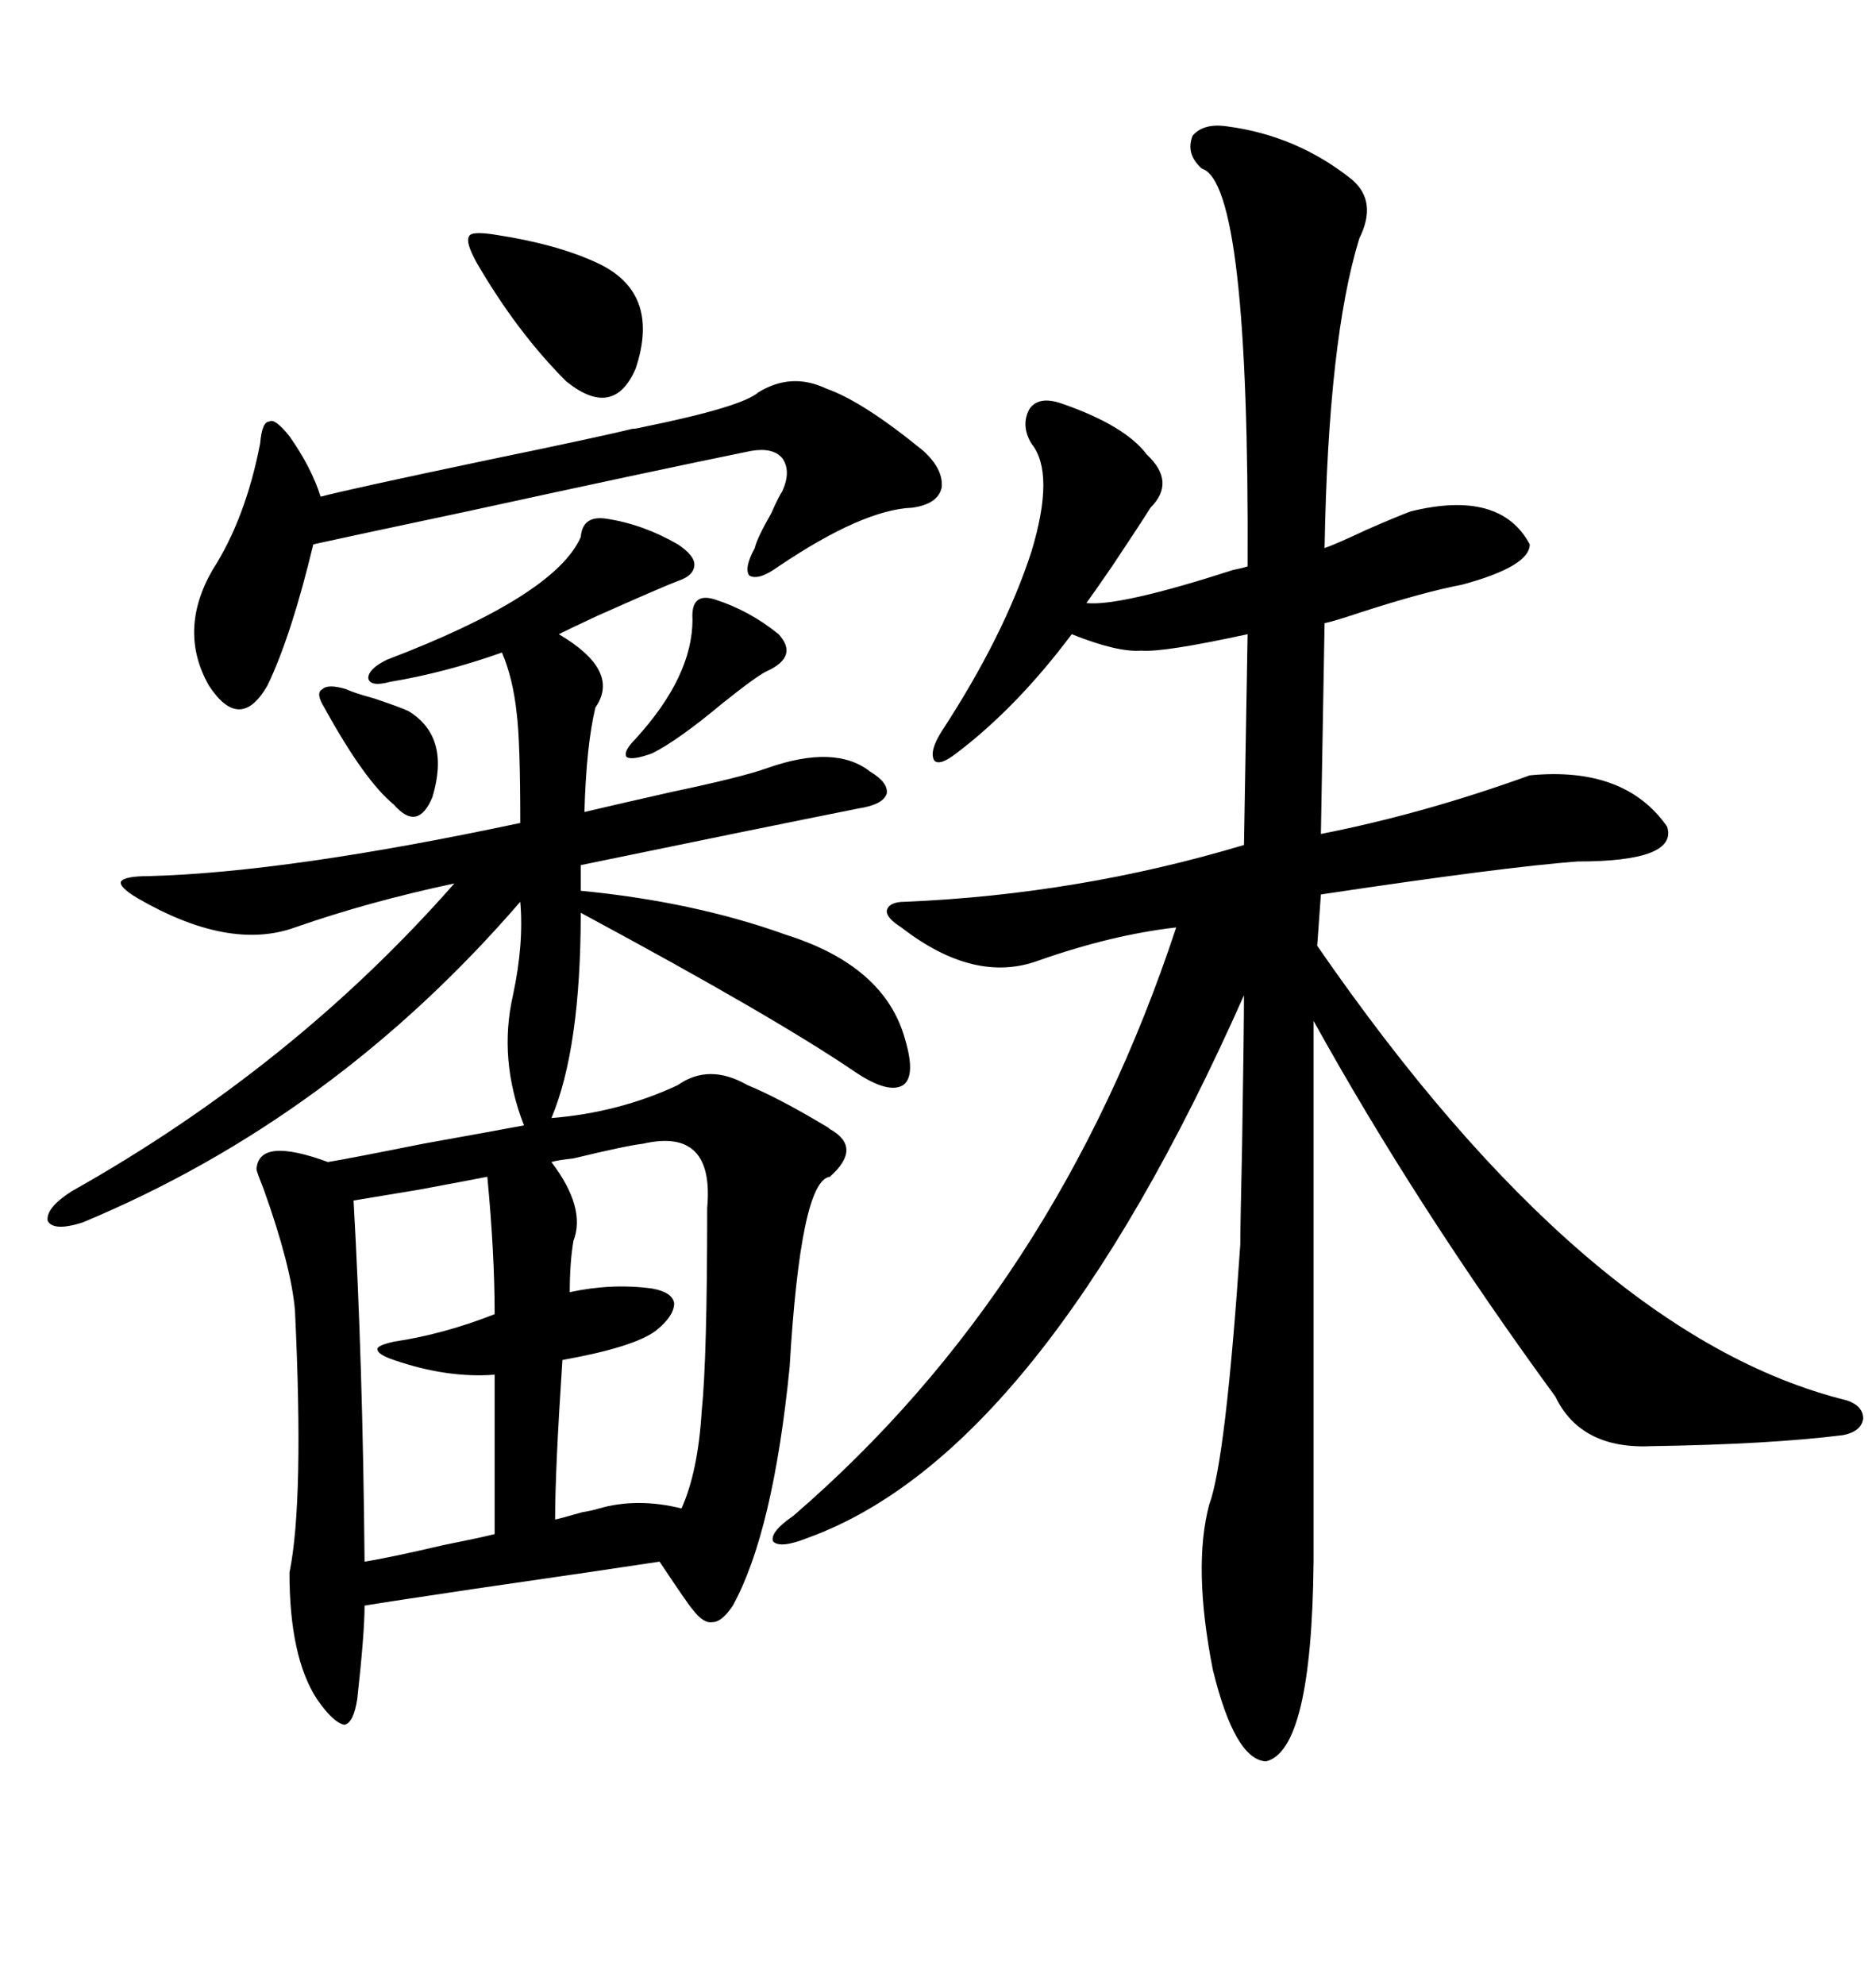 <svg xmlns="http://www.w3.org/2000/svg" xmlns:xlink="http://www.w3.org/1999/xlink" width="300" height="317.285"><path d="M96.97 82.91L96.97 82.91Q102.83 83.79 108.40 87.01L108.40 87.01Q111.04 88.77 111.04 90.23L111.04 90.23Q111.04 91.99 108.40 92.87L108.40 92.87Q106.05 93.75 95.51 98.44L95.51 98.44Q91.11 100.49 89.36 101.37L89.36 101.37Q99.32 107.23 95.21 113.09L95.21 113.09Q93.75 119.24 93.46 129.79L93.46 129.79Q98.44 128.61 107.52 126.56L107.52 126.56Q118.65 124.22 122.75 122.75L122.75 122.75Q133.59 118.95 139.16 123.34L139.16 123.34Q142.09 125.10 141.80 126.86L141.80 126.86Q141.21 128.61 137.40 129.20L137.40 129.20Q119.82 132.71 92.87 138.28L92.87 138.28L92.87 142.38Q111.04 144.14 125.68 149.41L125.68 149.41Q141.50 154.39 144.73 166.11L144.73 166.11Q146.48 171.97 144.43 173.44L144.43 173.44Q142.09 174.90 136.82 171.39L136.82 171.39Q123.93 162.60 92.87 145.90L92.87 145.90Q92.87 167.58 88.18 178.71L88.18 178.71Q99.02 177.83 108.40 173.44L108.40 173.44Q113.38 169.92 119.53 173.44L119.53 173.44Q124.51 175.49 131.84 179.88L131.84 179.88Q132.42 180.18 132.71 180.47L132.71 180.47Q137.99 183.40 132.71 188.09L132.71 188.09Q128.03 188.67 126.27 218.55L126.27 218.55Q123.63 244.92 117.19 256.64L117.19 256.64Q115.43 259.28 113.96 259.28L113.96 259.28Q112.50 259.57 110.74 257.23L110.74 257.23Q110.16 256.64 105.47 249.61L105.47 249.61Q97.85 250.78 75.59 254.00L75.59 254.00Q61.82 256.05 58.30 256.64L58.30 256.64Q58.30 261.04 57.13 271.58L57.13 271.58Q56.54 275.39 55.08 275.68L55.08 275.68Q53.32 275.39 50.68 271.58L50.68 271.58Q46.29 264.84 46.29 251.37L46.29 251.37Q48.63 239.94 47.17 209.47L47.17 209.47Q46.58 202.44 42.19 190.14L42.19 190.14Q41.02 187.21 41.02 186.91L41.02 186.91Q41.31 181.64 52.44 185.74L52.44 185.74Q55.96 185.16 67.68 182.81L67.68 182.81Q79.10 180.76 83.79 179.88L83.79 179.88Q79.69 169.34 82.03 159.08L82.03 159.08Q83.79 150.88 83.20 144.14L83.20 144.14Q53.32 178.71 13.18 195.41L13.18 195.41Q8.50 196.88 7.62 195.12L7.62 195.12Q7.32 193.07 11.43 190.43L11.43 190.43Q46.88 170.51 72.66 141.21L72.66 141.21Q58.89 144.14 47.17 148.24L47.17 148.24Q36.62 152.05 21.97 143.55L21.97 143.55Q19.04 141.80 19.34 140.92L19.34 140.92Q19.92 140.04 23.73 140.04L23.73 140.04Q46.00 139.45 83.20 131.54L83.20 131.54Q83.20 118.36 82.62 113.96L82.62 113.96Q82.03 108.40 80.27 104.30L80.27 104.30Q71.19 107.52 62.40 108.98L62.40 108.98Q59.18 109.86 58.89 108.40L58.89 108.40Q58.89 106.93 61.82 105.47L61.82 105.47Q88.77 95.21 92.87 85.84L92.87 85.84Q93.16 82.32 96.97 82.91ZM196.29 20.21L196.29 20.21Q207.42 21.68 216.21 28.71L216.21 28.71Q220.31 32.23 217.38 38.09L217.38 38.09Q212.40 54.20 211.82 87.60L211.82 87.60Q213.57 87.01 218.55 84.67L218.55 84.67Q223.24 82.62 225.59 81.74L225.59 81.74Q239.94 78.22 244.63 87.01L244.63 87.01Q244.63 90.53 233.79 93.46L233.79 93.46Q227.64 94.63 217.68 97.85L217.68 97.85Q213.28 99.32 211.82 99.61L211.82 99.61L211.23 133.30Q227.64 130.08 244.63 123.93L244.63 123.93Q259.86 122.46 266.60 132.13L266.60 132.13Q268.36 137.70 252.25 137.70L252.25 137.70Q240.53 138.57 211.23 142.97L211.23 142.97L210.64 151.17Q253.71 213.57 295.31 223.83L295.31 223.83Q297.95 224.71 297.95 226.76L297.95 226.76Q297.66 228.81 294.73 229.39L294.73 229.39Q283.01 230.86 264.26 231.15L264.26 231.15Q252.83 231.74 248.73 223.24L248.73 223.24Q226.46 192.77 210.06 163.18L210.06 163.18L210.06 249.61Q209.77 279.79 202.44 281.54L202.44 281.54Q197.46 281.25 193.95 266.89L193.95 266.89Q190.72 250.49 193.36 240.53L193.36 240.53Q196.00 233.50 198.34 198.93L198.34 198.93Q198.34 196.29 198.63 183.11L198.63 183.11Q198.93 164.36 198.93 159.08L198.93 159.08Q166.41 232.32 129.20 245.80L129.20 245.80Q124.80 247.56 123.63 246.39L123.63 246.39Q123.05 244.92 126.86 242.29L126.86 242.29Q169.04 205.96 188.09 148.24L188.09 148.24Q177.83 149.41 166.11 153.52L166.11 153.52Q155.86 157.32 144.14 148.24L144.14 148.24Q141.80 146.78 141.80 145.61L141.80 145.61Q142.09 144.14 144.73 144.14L144.73 144.14Q172.56 142.97 198.93 135.06L198.93 135.06L199.51 101.37Q186.04 104.30 182.52 104.00L182.52 104.00Q178.71 104.30 171.39 101.37L171.39 101.37Q162.60 113.09 152.93 120.41L152.93 120.41Q150.29 122.46 149.41 121.58L149.41 121.58Q148.54 120.12 150.59 116.89L150.59 116.89Q160.55 101.66 164.94 88.18L164.94 88.18Q168.75 75.59 164.94 70.90L164.94 70.90Q163.18 67.97 164.65 65.33L164.65 65.33Q166.11 63.28 169.63 64.45L169.63 64.45Q179.88 67.97 183.40 72.66L183.40 72.66Q188.09 77.05 183.98 81.15L183.98 81.15Q182.52 83.50 177.83 90.53L177.83 90.53Q174.61 95.21 173.73 96.39L173.73 96.39Q179.00 96.97 197.17 91.11L197.17 91.11Q198.63 90.82 199.51 90.53L199.51 90.53Q199.80 29.30 192.19 26.95L192.19 26.95Q189.55 24.61 190.72 21.68L190.72 21.68Q192.48 19.63 196.29 20.21ZM132.13 62.11L132.13 62.11Q137.99 64.16 147.66 72.07L147.66 72.07Q150.88 75 150.59 77.93L150.59 77.93Q150 80.57 145.90 81.15L145.90 81.15Q137.99 81.45 124.51 90.53L124.51 90.53Q121.29 92.87 119.82 91.99L119.82 91.99Q118.95 90.82 120.70 87.60L120.70 87.60Q121.00 86.13 123.34 82.03L123.34 82.03Q124.51 79.39 125.10 78.52L125.10 78.52Q126.56 75.29 125.10 73.24L125.10 73.24Q123.63 71.48 120.12 72.07L120.12 72.07Q104.30 75.29 74.71 81.74L74.71 81.74Q55.37 85.84 50.10 87.01L50.10 87.01Q46.58 101.66 42.77 109.57L42.77 109.57Q38.38 117.19 33.40 109.57L33.40 109.57Q28.42 100.78 33.98 91.11L33.98 91.11Q39.26 82.91 41.60 70.90L41.60 70.90Q41.89 67.38 43.07 67.38L43.07 67.38Q43.95 66.80 46.29 69.73L46.29 69.73Q49.80 74.71 51.27 79.39L51.27 79.39Q55.66 78.22 77.93 73.54L77.93 73.54Q96.39 69.73 101.07 68.55L101.07 68.55Q101.66 68.55 102.83 68.26L102.83 68.26Q118.65 65.04 121.29 62.70L121.29 62.70Q126.56 59.47 132.13 62.11ZM102.83 182.81L102.83 182.81Q100.20 183.11 91.70 185.16L91.70 185.16Q89.06 185.45 88.18 185.74L88.18 185.74Q93.75 193.07 91.70 198.34L91.70 198.34Q91.11 201.86 91.11 206.54L91.11 206.54Q97.85 205.08 104.30 205.96L104.30 205.96Q107.52 206.54 107.81 208.30L107.81 208.30Q107.81 210.35 104.88 212.70L104.88 212.70Q101.37 215.33 89.94 217.38L89.94 217.38Q88.77 234.96 88.77 242.87L88.77 242.87Q89.06 242.87 93.16 241.70L93.16 241.70Q94.92 241.41 95.80 241.11L95.80 241.11Q101.95 239.36 108.98 241.11L108.98 241.11Q111.62 235.25 112.21 225.59L112.21 225.59Q113.09 217.09 113.09 193.07L113.09 193.07Q114.26 180.18 102.83 182.81ZM77.93 188.09L77.93 188.09Q75 188.67 67.09 190.14L67.09 190.14Q60.06 191.31 56.54 191.89L56.54 191.89Q58.01 217.68 58.30 249.61L58.30 249.61Q62.11 249.02 70.90 246.97L70.90 246.97Q76.76 245.80 79.10 245.21L79.10 245.21L79.10 219.73Q71.48 220.31 62.99 217.38L62.99 217.38Q60.35 216.50 60.35 215.63L60.35 215.63Q60.35 215.04 62.99 214.45L62.99 214.45Q70.90 213.28 79.10 210.06L79.10 210.06Q79.10 200.39 77.93 188.09ZM79.10 37.50L79.10 37.50Q88.77 38.96 95.21 41.89L95.21 41.89Q105.76 46.58 101.66 58.89L101.66 58.89Q98.14 67.09 90.53 60.94L90.53 60.94Q82.62 53.03 76.17 41.89L76.17 41.89Q74.41 38.67 75 37.79L75 37.79Q75.29 36.91 79.10 37.50ZM114.26 95.80L114.26 95.80Q119.82 97.56 124.51 101.37L124.51 101.37Q127.73 104.88 122.75 107.23L122.75 107.23Q121.29 107.81 115.43 112.50L115.43 112.50Q108.40 118.36 104.30 120.41L104.30 120.41Q101.07 121.58 100.20 121.00L100.20 121.00Q99.61 120.12 101.66 118.07L101.66 118.07Q110.74 108.11 110.74 99.02L110.74 99.02Q110.45 94.63 114.26 95.80ZM62.99 128.61L62.99 128.61Q58.30 124.80 51.86 113.09L51.86 113.09Q50.39 110.74 51.56 110.16L51.56 110.16Q52.44 109.28 55.37 110.16L55.37 110.16Q56.54 110.74 59.77 111.62L59.77 111.62Q64.16 113.09 65.33 113.67L65.33 113.67Q72.07 117.77 69.14 127.44L69.14 127.44Q66.80 133.01 62.99 128.61Z"/></svg>